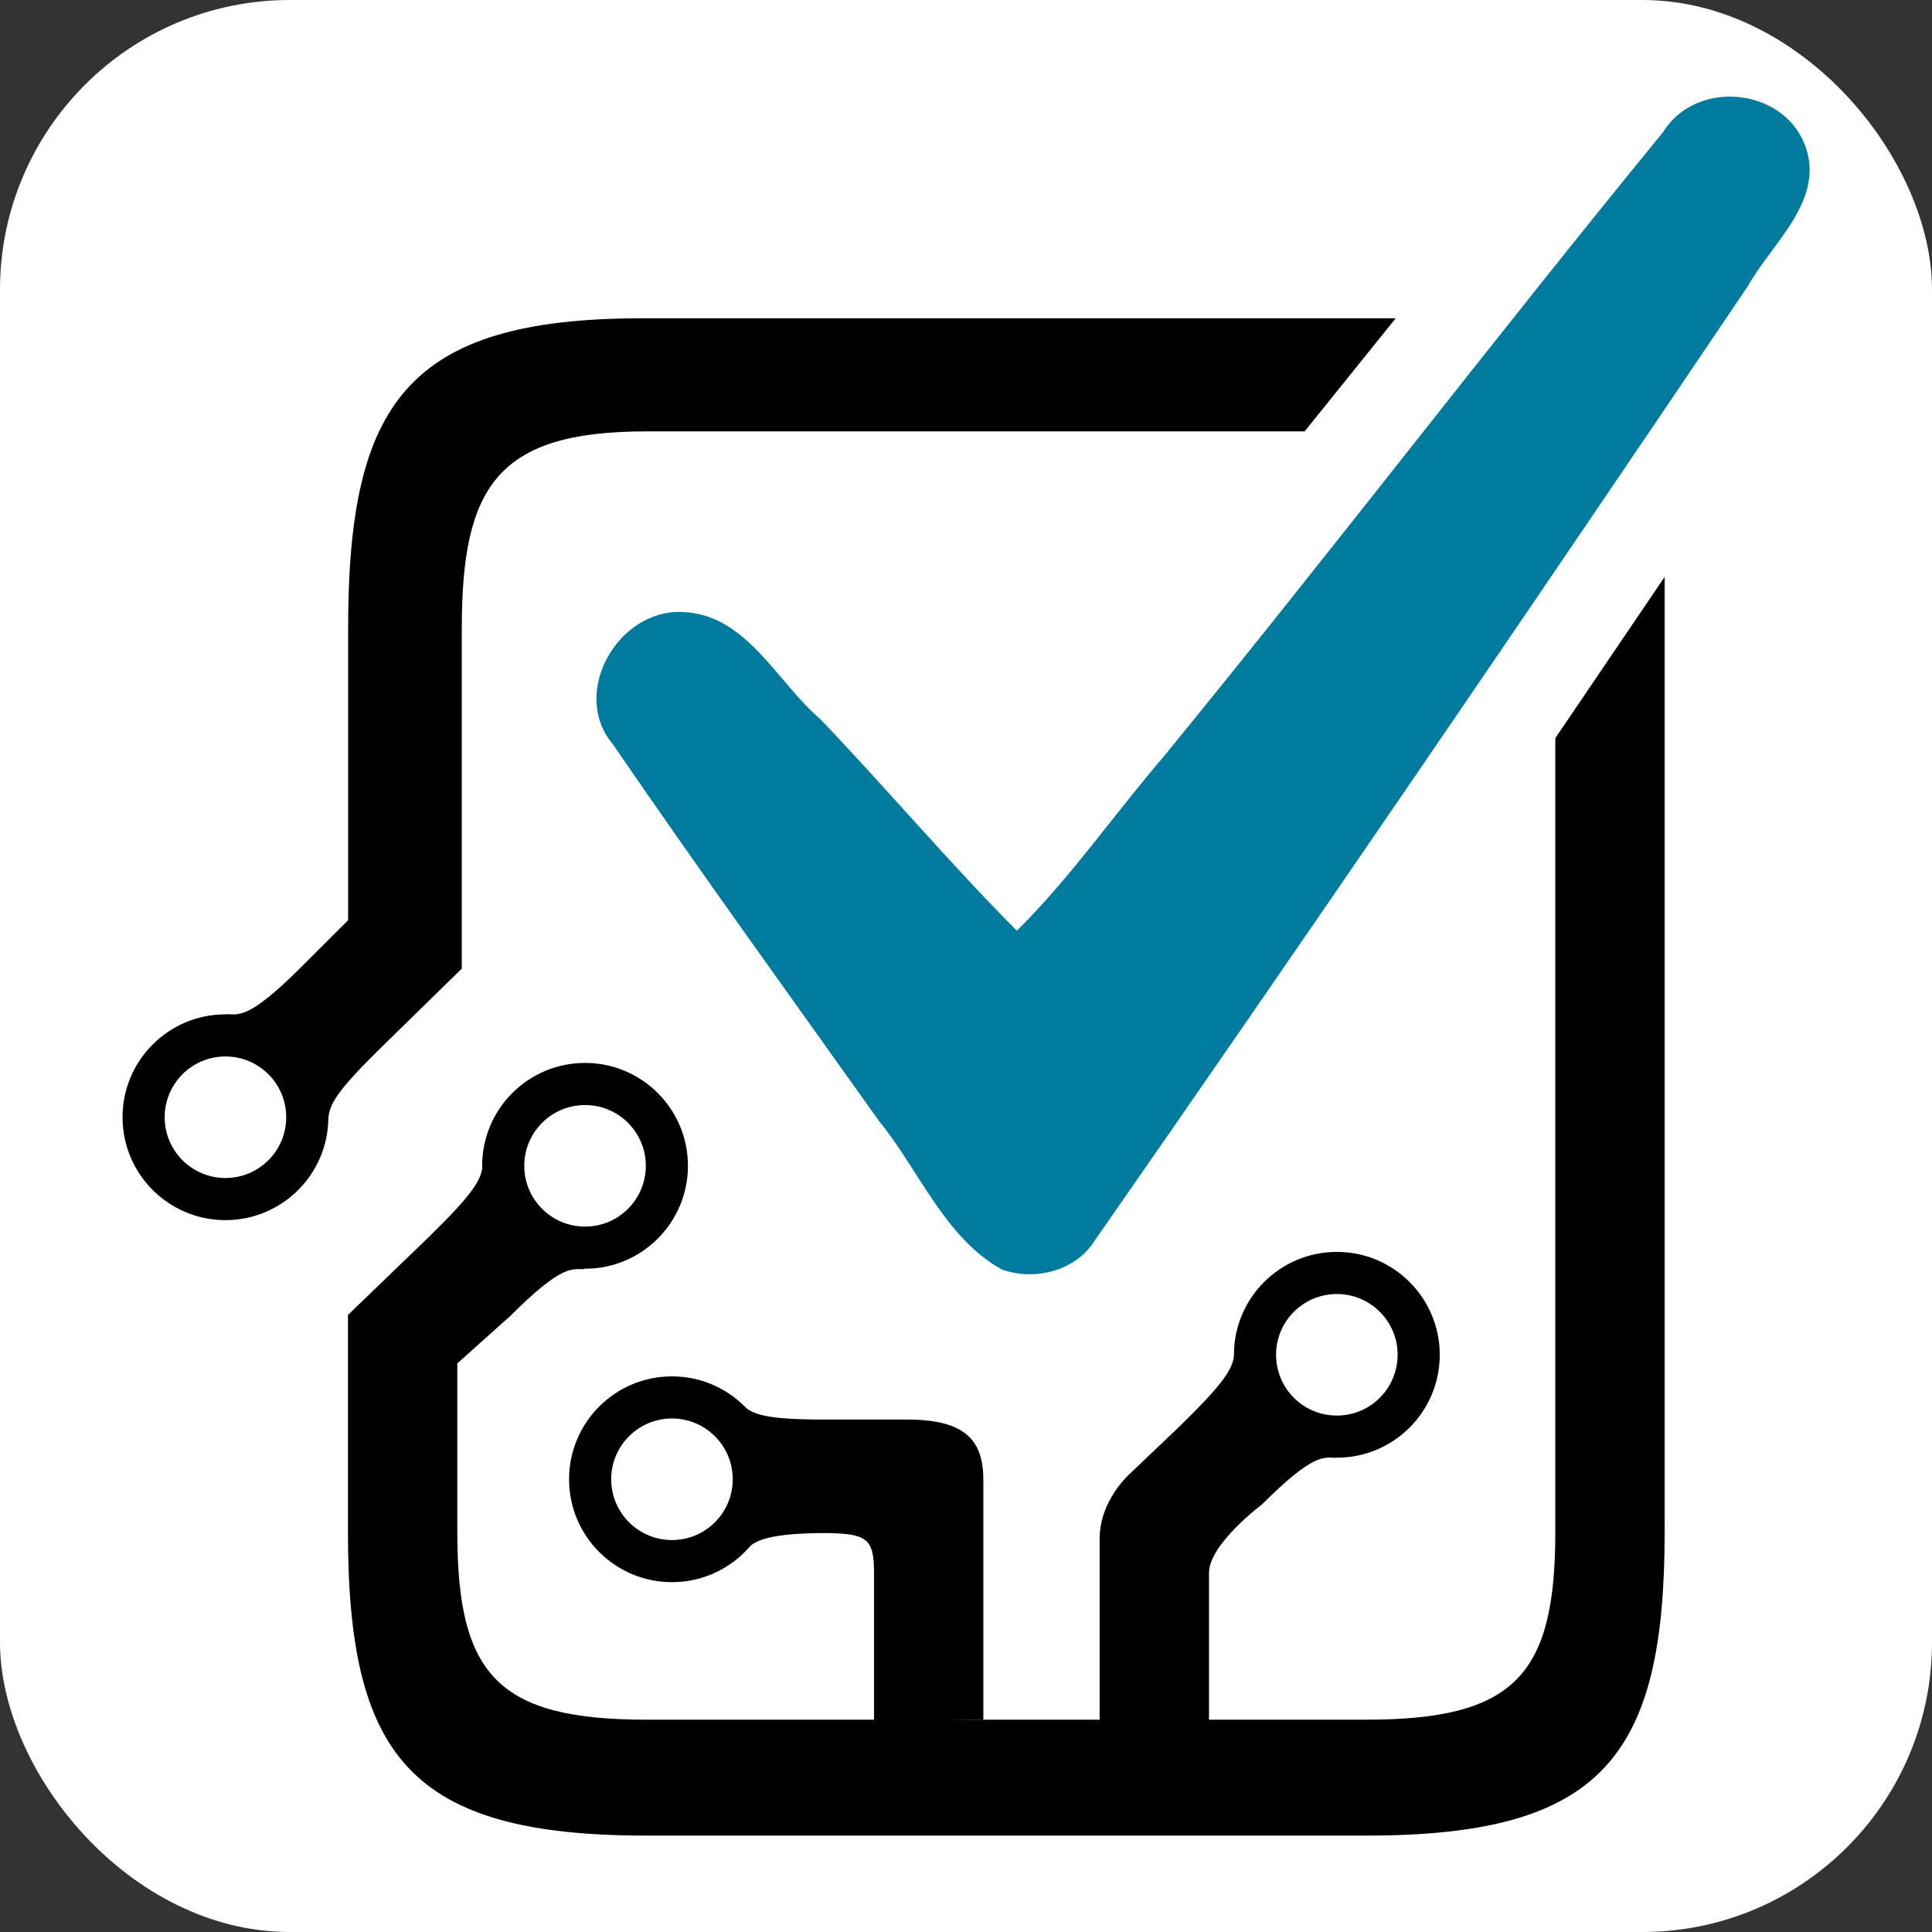 <svg xmlns="http://www.w3.org/2000/svg" version="1.1" xmlns:xlink="http://www.w3.org/1999/xlink" width="1000" height="1000"><rect width="100%" height="100%" fill="#333333" stroke="none"/><g clip-path="url(#SvgjsClipPath1377)"><rect width="1000" height="1000" fill="#ffffff"></rect><g transform="matrix(4.485,0,0,4.485,63.431,50)"><svg xmlns="http://www.w3.org/2000/svg" version="1.1" xmlns:xlink="http://www.w3.org/1999/xlink" width="194.7" height="200.69"><svg version="1.1" id="svg1" width="194.7" height="200.69" viewBox="0 0 194.7 200.69" sodipodi:docname="logo.svg" inkscape:version="1.4.2 (f4327f4, 2025-05-13)" xmlns:inkscape="http://www.inkscape.org/namespaces/inkscape" xmlns:sodipodi="http://sodipodi.sourceforge.net/DTD/sodipodi-0.dtd" xmlns="http://www.w3.org/2000/svg" xmlns:svg="http://www.w3.org/2000/svg">
  <defs id="defs1"><clipPath id="SvgjsClipPath1377"><rect width="1000" height="1000" x="0" y="0" rx="150" ry="150"></rect></clipPath></defs>
  <sodipodi:namedview id="namedview1" pagecolor="#ffffff" bordercolor="#000000" borderopacity="0.25" inkscape:showpageshadow="2" inkscape:pageopacity="0.0" inkscape:pagecheckerboard="0" inkscape:deskcolor="#d1d1d1" inkscape:zoom="2" inkscape:cx="38" inkscape:cy="110.75" inkscape:window-width="1920" inkscape:window-height="991" inkscape:window-x="-9" inkscape:window-y="-9" inkscape:window-maximized="1" inkscape:current-layer="g1"></sodipodi:namedview>
  <g inkscape:groupmode="layer" inkscape:label="Image" id="g1" transform="translate(-1.75,-1.525)">
    <circle style="fill:#000000;fill-opacity:1;stroke-width:1.597" id="path15" cx="13.625" cy="119.313" r="11.875"></circle>
    <circle style="fill:#ffffff;fill-opacity:1;stroke-width:0.943" id="path15-8" cx="13.625" cy="119.313" r="7.014"></circle>
    <circle style="fill:#000000;fill-opacity:1;stroke-width:1.597" id="path15-1" cx="55.125" cy="124.92" r="11.875"></circle>
    <circle style="fill:#ffffff;fill-opacity:1;stroke-width:0.943" id="path15-8-8" cx="55.125" cy="124.92" r="7.014"></circle>
    <circle style="fill:#000000;fill-opacity:1;stroke-width:1.597" id="path15-1-3" cx="141.888" cy="146.729" r="11.875"></circle>
    <circle style="fill:#ffffff;fill-opacity:1;stroke-width:0.943" id="path15-8-8-8" cx="141.888" cy="146.729" r="7.014"></circle>
    <circle style="fill:#000000;fill-opacity:1;stroke-width:1.597" id="path15-1-3-8" cx="65.156" cy="161.094" r="11.875"></circle>
    <circle style="fill:#ffffff;fill-opacity:1;stroke-width:0.943" id="path15-8-8-8-6" cx="65.156" cy="161.094" r="7.014"></circle>
    <path style="fill:#000000" d="m 13.754,107.437 c 1.456,9.5e-4 2.575,0.571 8.552,-5.397 L 27.785,96.57 V 62.911 c 0,-25.902 6.712,-35.802 33.919,-35.802 l 86.977,0 -10.51,13.051 -75.987,0 C 45.029,40.16 40.9,46.48 40.9,62.911 v 39.25 l -9.108,8.912 c -5.25,5.137 -6.23,6.737 -6.292,8.512 -7.17e-4,0.021 -11.747,-12.149 -11.747,-12.149 z" id="path13" sodipodi:nodetypes="sscssccsscsss"></path>
    <path id="path13-2" style="fill:#000000" d="m 179.719,56.955 -12.619,18.607 0,91.631 c 0,16.431 -4.626,21.645 -21.781,21.645 H 62.164 c -17.087,0 -21.744,-5.182 -21.781,-21.459 V 147.721 l 6.113,-5.471 c 5.978,-5.968 7.096,-5.397 8.553,-5.396 0,0 -11.745,-12.169 -11.746,-12.148 -0.062,1.776 -1.043,3.374 -6.293,8.512 l -9.246,8.912 v 25.055 c 0,25.902 7.193,35.031 34.4,35.031 h 83.154 c 27.207,0 34.4,-9.12 34.4,-35.022 z" sodipodi:nodetypes="ccssscccccccssssc"></path>
    <path style="fill:#000000" d="m 186.588,1.93 c -0.106,-0.106 -0.382,-0.118 -0.613,-0.025 -0.255,0.102 -0.179,0.178 0.193,0.193 0.337,0.014 0.526,-0.062 0.42,-0.168 z" id="path12"></path>
    <path style="fill:#007B9E" d="M 103.21,136.874 C 96.627,133.213 93.671,125.405 89.041,119.734 78.76,105.295 68.364,90.903 58.338,76.275 c -4.963,-5.899 0.545,-15.6 8.017,-15.271 7.426,0.256 10.889,8.098 15.96,12.405 7.661,8.014 14.843,16.547 22.646,24.38 6.151,-6.085 11.291,-13.521 17.001,-20.166 19.449,-23.788 38.102,-48.217 57.566,-71.987 3.708,-6.027 13.545,-5.264 16.285,1.236 2.654,6.469 -3.655,11.445 -6.5,16.542 -25.025,37.074 -50.223,74.029 -75.783,110.734 -2.364,3.056 -6.764,4.032 -10.32,2.727 z" id="path11"></path>
    <path d="m 127.133,189.129 c 0,0 0,-16.959 0,-17.229 0,-3.333 6.113,-7.9 6.113,-7.9 5.978,-5.968 7.096,-5.397 8.553,-5.396 0,0 -11.745,-12.169 -11.746,-12.148 -0.062,1.776 -1.043,3.374 -6.293,8.512 l -5.749,5.478 c 0,0 -3.497,3.036 -3.497,7.499 v 20.99" style="fill:#000000" id="path1-5" sodipodi:nodetypes="cscccccsc"></path>
    <path id="path1-5-7" style="fill:#000000" d="m 73.332,152.55 c -0.015,-0.014 0.135,16.896 0.135,16.896 1.003,-0.987 1.817,-2.133 9.496,-2.146 4.63,0.077 5.51,0.606 5.51,4.499 v 17.229 l 12.619,-0.195 v -27.646 c 0,-4.621 -2.107,-6.985 -8.809,-6.985 h -10.537 c -5.662,-0.074 -7.254,-0.55 -8.414,-1.651 z" sodipodi:nodetypes="sccsccsscs"></path>
  </g>
</svg></svg></g></g></svg>